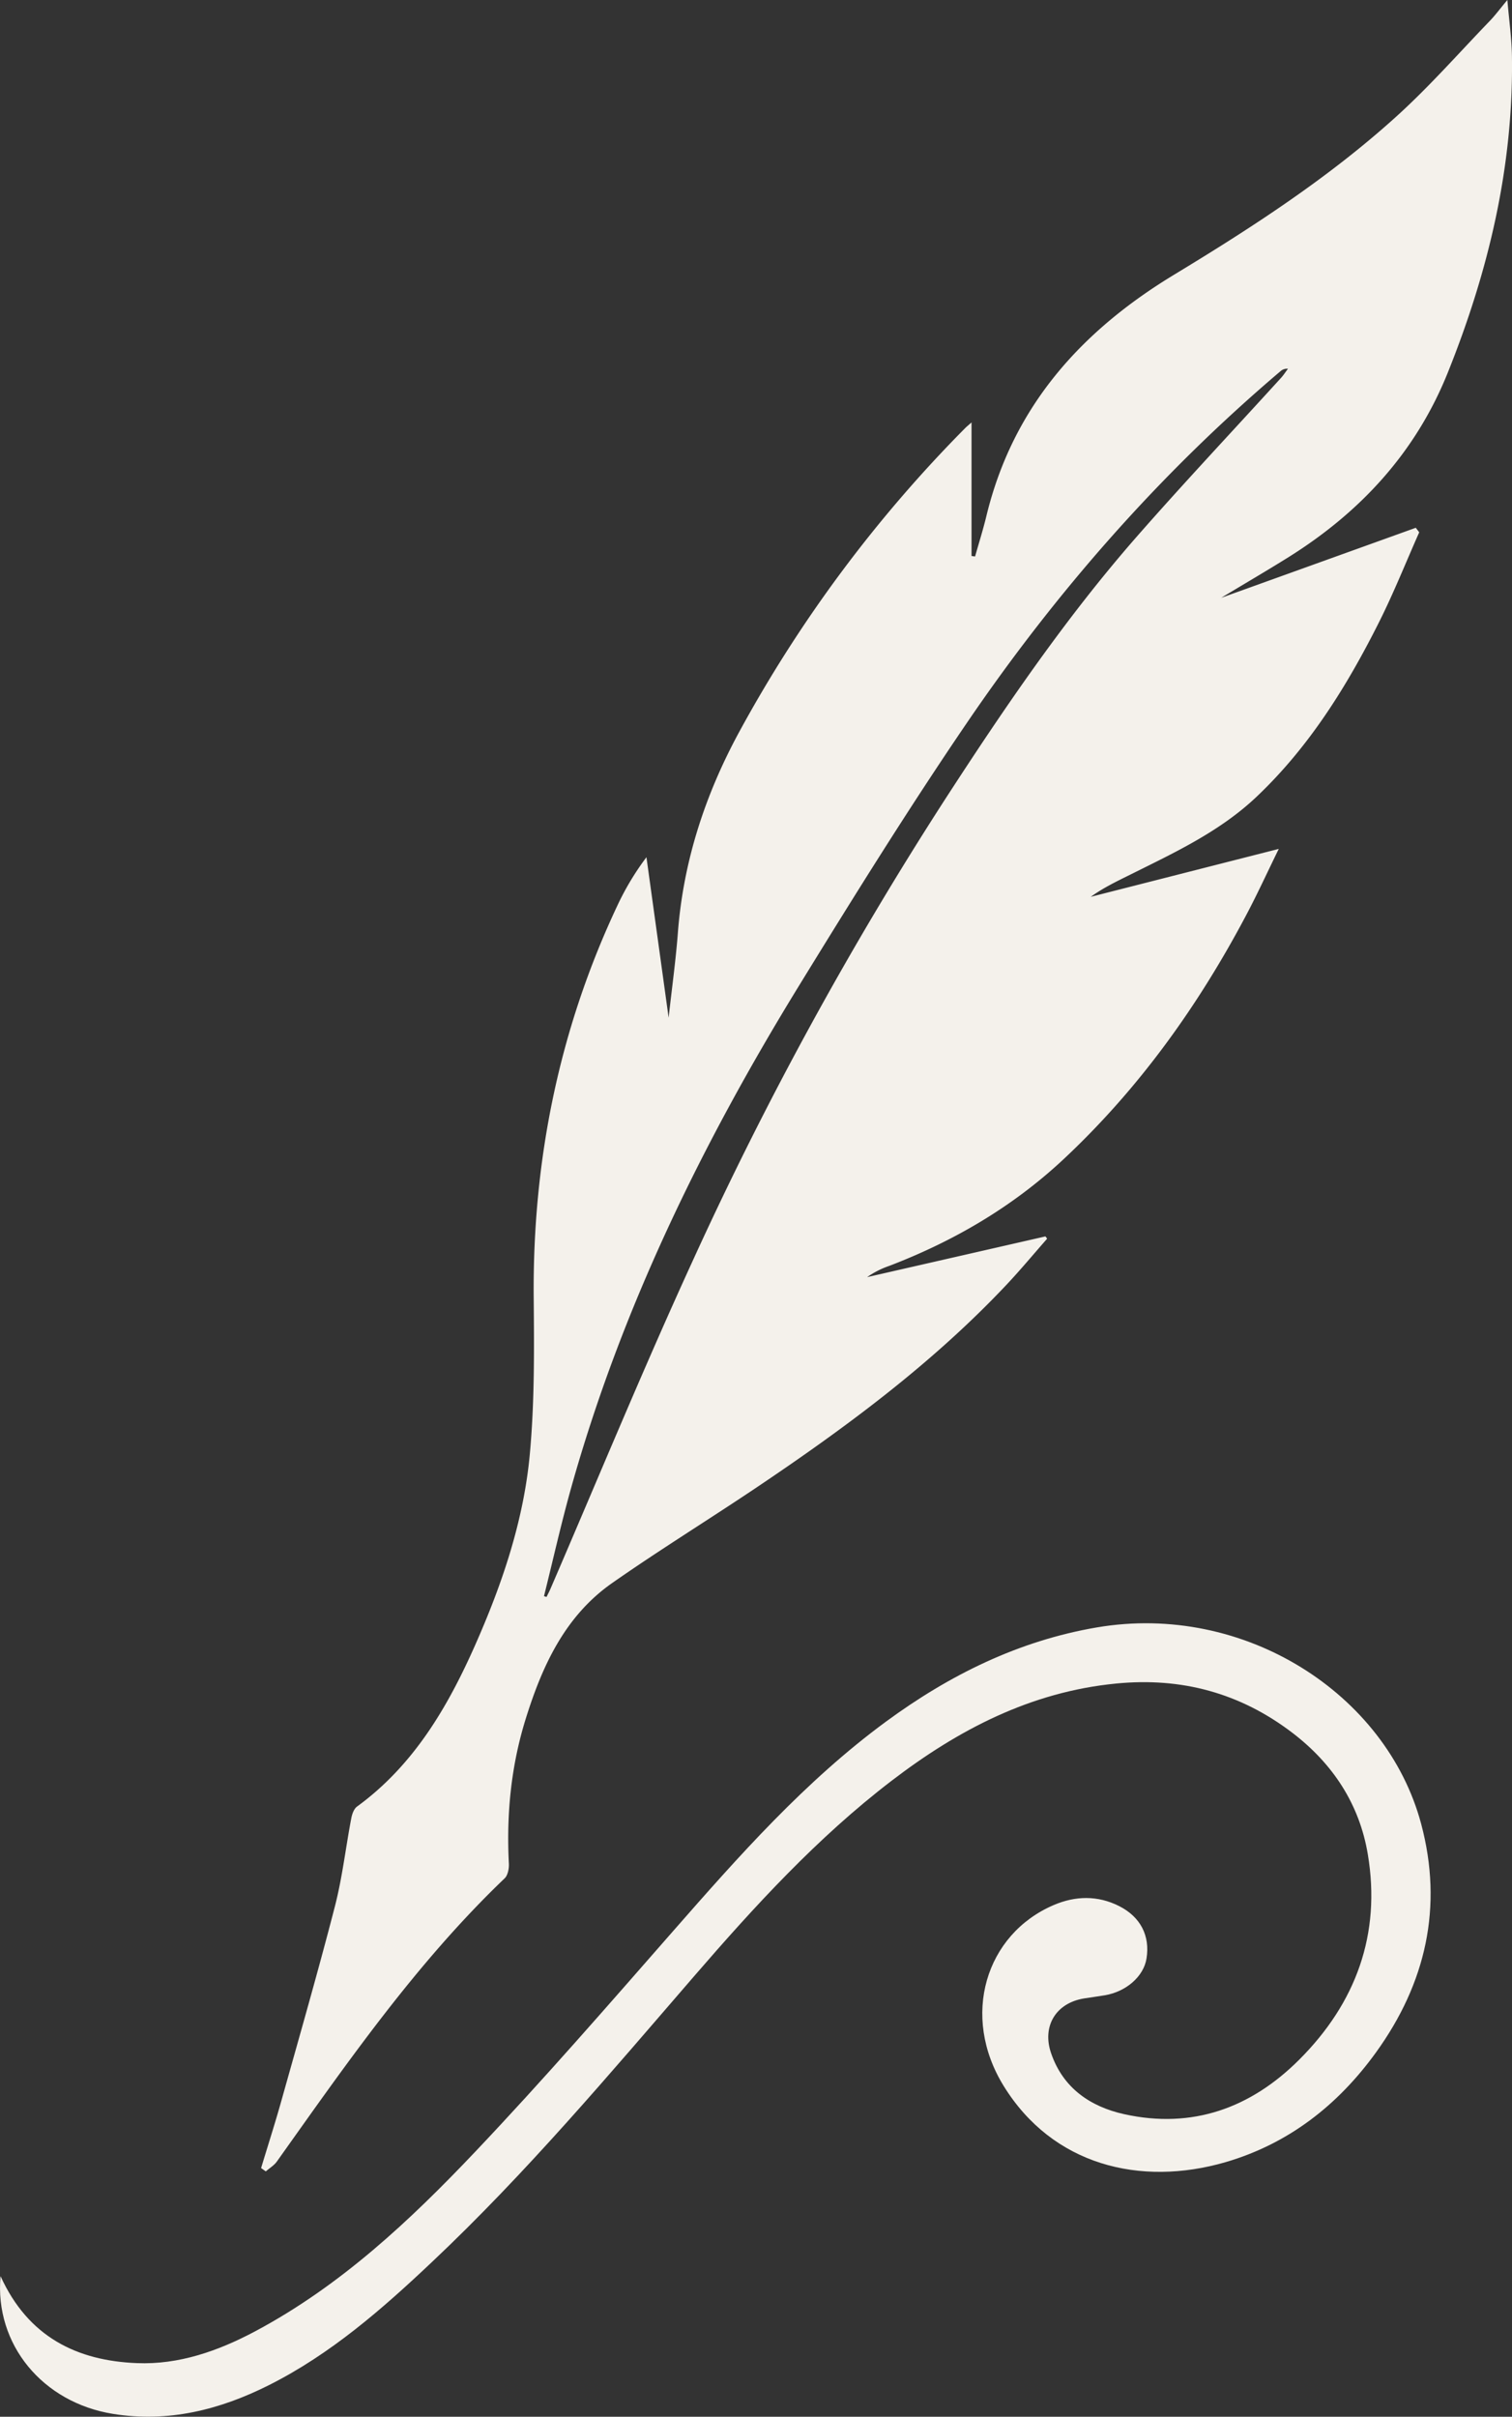 <svg xmlns="http://www.w3.org/2000/svg" viewBox="0 0 545.44 871.31"><rect x="0" y="0" width="545.44" height="871.31" fill="#333333" stroke="none"/><defs><style>.cls-1{fill:#f4f1eb;}</style></defs><title>Paper &amp;amp; Posh Flourish IvoryAsset 2</title><g id="Layer_2" data-name="Layer 2"><g id="Layer_1-2" data-name="Layer 1"><path class="cls-1" d="M440.53,215.53l70.2-25.25c.42.54.83,1.09,1.24,1.63-4.82,10.84-9.21,21.89-14.53,32.47-11.62,23.12-25.18,44.93-44.2,62.93-13.16,12.44-29.26,19.94-45.15,27.85-5,2.48-10,4.85-14.61,8.17l67.83-17.28c-4.18,8.53-7.67,16.15-11.58,23.55-17.43,33-38.9,63-66.38,88.63-18.3,17-39.35,29.27-62.54,38.15a31.93,31.93,0,0,0-8,4.06l64.32-14.68.62.82c-4.9,5.56-9.64,11.28-14.73,16.68-27,28.63-58.46,51.8-91,73.62-17,11.37-34.38,22.11-51.12,33.8-17.06,11.9-25.28,29.85-31.25,49-5.3,17-7,34.44-6.08,52.2.09,1.77-.36,4.2-1.52,5.31-31.85,30.45-56.79,66.43-82.16,102.08-1,1.43-2.68,2.4-4,3.58l-1.7-1.2c2.46-8.15,5.07-16.26,7.37-24.46,6.53-23.28,13.22-46.52,19.26-69.93,2.68-10.4,3.89-21.18,5.91-31.76.28-1.49.94-3.36,2.06-4.18,20.36-14.83,32.61-35.69,42.52-58,9.76-22,17.58-44.92,19.81-69,1.73-18.68,1.58-37.59,1.41-56.4-.44-49.43,9.09-96.65,30.18-141.43a97.86,97.86,0,0,1,10.49-17.44c2.62,18.93,5.24,37.87,8,57.86,1.21-10.91,2.59-20.78,3.34-30.69,2-25.93,9.93-50,22.3-72.67A484.22,484.22,0,0,1,348.22,154.3c.46-.47,1-.88,2.25-2v48.15l1.28.18c1.36-4.82,2.87-9.6,4.05-14.46,9.47-39.28,33.92-66.64,67.79-87.16,28.16-17.06,55.86-35,80.34-57.2,11.8-10.7,22.38-22.74,33.46-34.22,1.94-2,3.6-4.27,6.38-7.6.65,7.66,1.57,14,1.65,20.33C546,59.94,537,97.65,522.33,134.21c-11.58,28.88-31.54,50.44-57.61,66.73C457.06,205.72,449.26,210.27,440.53,215.53ZM196.24,575.46l.92.28c.48-1,1-1.94,1.42-2.94,17-39.37,33.34-79.06,51.2-118a1303.37,1303.37,0,0,1,91.16-166.64c21.27-32.79,43.23-65.08,69-94.53,17-19.4,34.69-38.18,52.06-57.26,1-1.06,1.75-2.28,2.62-3.42a3.49,3.49,0,0,0-2.74.92c-43.56,36.94-80.92,79.54-113,126.62-21.21,31.12-41.14,63.14-60.86,95.24-34.9,56.83-64,116.42-82.05,180.92C202.39,549.45,199.47,562.5,196.24,575.46Z"></path><path class="cls-1" d="M.19,820.61c10,22,27.65,30.51,49.21,31.36,15.14.61,29.35-4.38,42.74-11.52,30.71-16.38,55.76-39.87,79.36-64.76,24.5-25.84,47.89-52.75,71.37-79.54,23.74-27.08,47.54-54,76.78-75.49,22.87-16.78,47.79-29.13,76.07-33.94,53-9,104.33,23.76,116.94,70.8,8,29.94,1.73,57.52-16.31,82.47-13.74,19-31.53,32.88-54.18,39.51-31,9-62.48,1-80.05-27.37-15.69-25.3-6.57-54.81,18-65.31,7.8-3.34,15.86-3.54,23.61.38s11.17,10.75,9.87,18.86c-1,6.45-7.3,12-15.09,13.3-2.45.41-4.92.73-7.38,1.12-10.18,1.61-15.34,10-11.94,19.81,4.33,12.56,14.18,19.23,26.35,21.93,24.59,5.44,45.71-2.22,63.16-19.67,20.43-20.42,29.55-45.2,24.73-74-3-18.06-12.6-32.67-27.22-43.83-18.83-14.36-40-20.07-63.56-17.76-30.87,3-57,16.67-81.09,35.11-26.73,20.46-49.3,45.12-71.23,70.48-30.5,35.27-60.58,71-94.54,103-17.92,16.93-36.47,33.14-58.74,44.34-17.75,8.93-36.39,13.59-56.31,10.37C15.41,866.2-2,845.26.19,820.61Z"></path></g></g></svg>